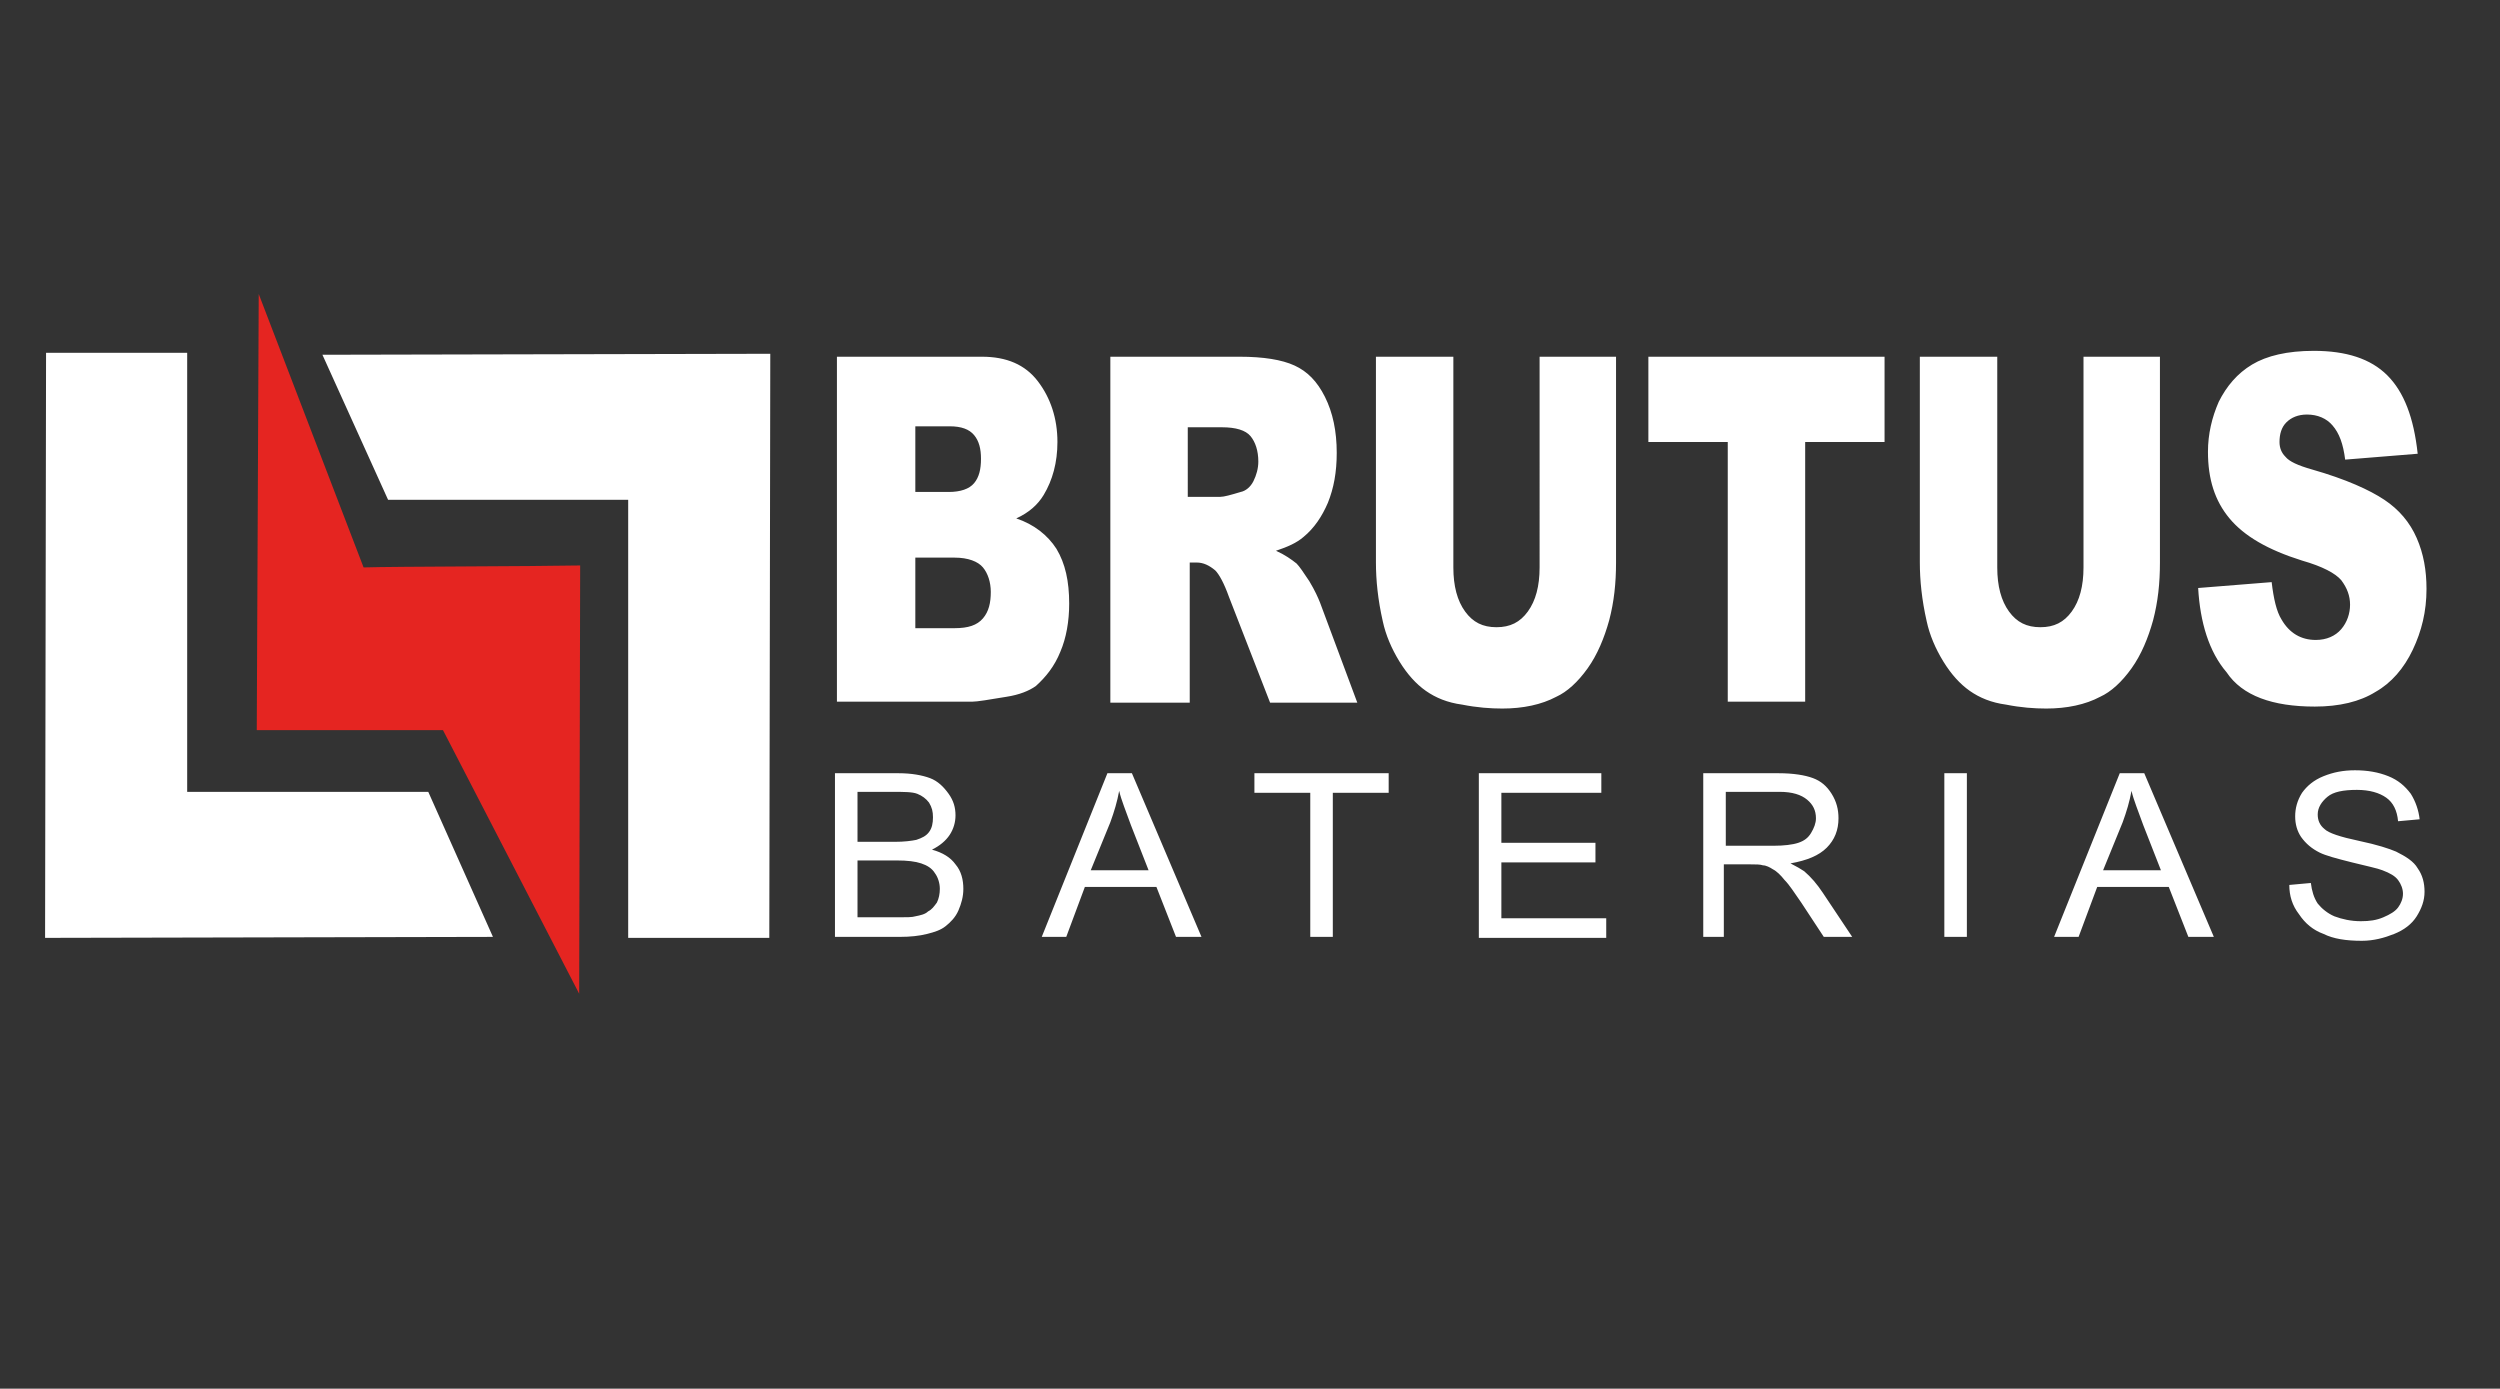 <svg xmlns="http://www.w3.org/2000/svg" xmlns:xlink="http://www.w3.org/1999/xlink" id="Camada_1" x="0px" y="0px" width="255.1px" height="141.7px" viewBox="0 0 255.1 141.7" style="enable-background:new 0 0 255.1 141.7;" xml:space="preserve"><rect x="0" y="0" width="255.1" height="141.7" fill="#333333" stroke="none"/><style type="text/css">	.st0{fill-rule:evenodd;clip-rule:evenodd;fill:#FFFFFF;}	.st1{fill-rule:evenodd;clip-rule:evenodd;fill:#E52521;}	.st2{fill:#FFFFFF;}</style><path class="st0" d="M19.1,80.8c0-4.6,0-37.1,0-44.8L4.7,36L4.6,95.7l45.7-0.1l-6.6-14.8L19.1,80.8z"></path><path class="st0" d="M64.1,51c0,4.6,0,37,0,44.7l14.4,0l0.1-59.6l-45.7,0.1L39.6,51L64.1,51z"></path><path class="st1" d="M59.2,57.7c-5.3,0.1-18.8,0.1-22.1,0.2L26.4,30l-0.2,44.5l19,0l13.9,26.9L59.2,57.7z"></path><path class="st2" d="M85.4,36.4h14.8c2.5,0,4.4,0.8,5.7,2.5c1.3,1.7,2,3.8,2,6.2c0,2.1-0.5,3.9-1.4,5.4c-0.6,1-1.5,1.8-2.8,2.4 c1.8,0.6,3.2,1.7,4.1,3.1c0.9,1.5,1.3,3.3,1.3,5.6c0,1.8-0.3,3.5-0.9,4.9c-0.6,1.5-1.5,2.6-2.5,3.5c-0.7,0.5-1.7,0.9-3,1.1 c-1.8,0.3-3,0.5-3.5,0.5H85.4V36.4L85.4,36.4z M93.4,50.2h3.4c1.2,0,2.1-0.3,2.6-0.9c0.5-0.6,0.7-1.4,0.7-2.5c0-1-0.2-1.8-0.7-2.4 c-0.5-0.6-1.3-0.9-2.5-0.9h-3.5V50.2L93.4,50.2z M93.4,64.1h4c1.4,0,2.3-0.3,2.9-1c0.6-0.7,0.8-1.6,0.8-2.7c0-1-0.3-1.9-0.8-2.5 s-1.5-1-2.9-1h-4V64.1L93.4,64.1z M113.3,71.6V36.4h13.2c2.4,0,4.3,0.3,5.6,0.9c1.3,0.6,2.3,1.6,3.1,3.2c0.8,1.6,1.2,3.5,1.2,5.7 c0,2-0.3,3.6-0.9,5.1c-0.6,1.4-1.4,2.6-2.5,3.5c-0.7,0.6-1.6,1-2.8,1.4c0.9,0.4,1.6,0.9,2.1,1.3c0.3,0.3,0.7,0.9,1.3,1.8 c0.6,1,0.9,1.7,1.1,2.2l3.8,10.2h-8.9l-4.2-10.8c-0.5-1.4-1-2.3-1.4-2.7c-0.6-0.5-1.2-0.8-1.9-0.8h-0.7v14.3H113.3L113.3,71.6z  M121.2,50.7h3.3c0.4,0,1.1-0.2,2.1-0.5c0.5-0.1,1-0.5,1.3-1.1c0.3-0.6,0.5-1.3,0.5-2c0-1.1-0.3-2-0.8-2.6c-0.5-0.6-1.5-0.9-2.9-0.9 h-3.5V50.7L121.2,50.7z M157,36.4h7.9v21c0,2.1-0.2,4-0.7,5.9c-0.5,1.8-1.2,3.5-2.2,4.9c-1,1.4-2.1,2.4-3.2,2.9 c-1.5,0.8-3.4,1.2-5.5,1.2c-1.2,0-2.6-0.1-4.1-0.4c-1.5-0.2-2.7-0.7-3.7-1.4c-1-0.7-1.9-1.7-2.7-3c-0.8-1.3-1.4-2.7-1.7-4.1 c-0.5-2.2-0.7-4.2-0.7-6v-21h7.9v21.5c0,1.9,0.4,3.4,1.2,4.5c0.8,1.1,1.8,1.6,3.2,1.6c1.4,0,2.4-0.5,3.2-1.6 c0.8-1.1,1.2-2.6,1.2-4.5V36.4L157,36.4z M168.3,36.4h24v8.7h-8.1v26.5h-7.9V45.1h-8.1V36.4L168.3,36.4z M212.5,36.4h7.9v21 c0,2.1-0.2,4-0.7,5.9c-0.5,1.8-1.2,3.5-2.2,4.9c-1,1.4-2.1,2.4-3.2,2.9c-1.5,0.8-3.4,1.2-5.5,1.2c-1.2,0-2.6-0.1-4.1-0.4 c-1.5-0.2-2.7-0.7-3.7-1.4c-1-0.7-1.9-1.7-2.7-3c-0.8-1.3-1.4-2.7-1.7-4.1c-0.5-2.2-0.7-4.2-0.7-6v-21h7.9v21.5 c0,1.9,0.4,3.4,1.2,4.5c0.8,1.1,1.8,1.6,3.2,1.6c1.4,0,2.4-0.5,3.2-1.6c0.8-1.1,1.2-2.6,1.2-4.5V36.4L212.5,36.4z M224.3,60l7.5-0.6 c0.2,1.7,0.5,3,1,3.8c0.8,1.4,2,2.1,3.5,2.1c1.1,0,2-0.4,2.6-1.1c0.6-0.7,0.9-1.6,0.9-2.5c0-0.9-0.3-1.7-0.9-2.5 c-0.6-0.7-1.9-1.4-4-2c-3.5-1.1-5.9-2.5-7.4-4.3c-1.5-1.8-2.2-4-2.2-6.8c0-1.8,0.4-3.5,1.1-5.1c0.8-1.6,1.9-2.9,3.4-3.8 c1.5-0.9,3.6-1.4,6.3-1.4c3.3,0,5.8,0.8,7.5,2.5c1.7,1.7,2.7,4.3,3.1,8l-7.4,0.6c-0.2-1.6-0.6-2.7-1.3-3.5c-0.6-0.7-1.5-1.1-2.6-1.1 c-0.9,0-1.6,0.3-2.1,0.8c-0.5,0.5-0.7,1.2-0.7,2c0,0.6,0.2,1.1,0.6,1.5c0.4,0.5,1.3,0.9,2.7,1.3c3.5,1,5.9,2.1,7.4,3.1 c1.5,1,2.6,2.3,3.3,3.9c0.7,1.6,1,3.3,1,5.2c0,2.3-0.5,4.3-1.4,6.2c-0.9,1.9-2.2,3.4-3.8,4.3c-1.6,1-3.7,1.5-6.2,1.5 c-4.3,0-7.4-1.1-9-3.5C225.4,66.5,224.5,63.5,224.3,60z"></path><path class="st2" d="M85.2,95.6V78.9h6.5c1.3,0,2.4,0.2,3.2,0.5c0.8,0.3,1.4,0.9,1.9,1.6c0.5,0.7,0.7,1.4,0.7,2.2 c0,0.7-0.2,1.4-0.6,2c-0.4,0.6-1,1.1-1.8,1.5c1.1,0.3,1.9,0.8,2.4,1.5c0.6,0.7,0.8,1.6,0.8,2.5c0,0.8-0.2,1.5-0.5,2.2 c-0.3,0.7-0.8,1.2-1.3,1.6c-0.5,0.4-1.1,0.6-1.9,0.8c-0.8,0.2-1.7,0.3-2.8,0.3H85.2L85.2,95.6z M87.5,85.9h3.8c1,0,1.7-0.1,2.2-0.2 c0.6-0.2,1-0.4,1.3-0.8c0.3-0.4,0.4-0.9,0.4-1.5c0-0.6-0.1-1-0.4-1.5c-0.3-0.4-0.7-0.7-1.2-0.9c-0.5-0.2-1.4-0.2-2.6-0.2h-3.5V85.9 L87.5,85.9z M87.5,93.6h4.3c0.7,0,1.3,0,1.6-0.1c0.5-0.1,1-0.2,1.3-0.5c0.4-0.2,0.6-0.5,0.9-0.9c0.2-0.4,0.3-0.9,0.3-1.4 c0-0.6-0.2-1.2-0.5-1.6c-0.3-0.5-0.8-0.8-1.4-1c-0.6-0.2-1.4-0.3-2.5-0.3h-4V93.6L87.5,93.6z M106.3,95.6l6.7-16.7h2.5l7.1,16.7 h-2.6l-2-5.1h-7.3l-1.9,5.1H106.3L106.3,95.6z M111.3,88.8h5.9l-1.8-4.6c-0.5-1.4-1-2.6-1.2-3.5c-0.2,1.1-0.5,2.1-0.9,3.2 L111.3,88.8L111.3,88.8z M133.7,95.6V80.9H128v-2h13.7v2H136v14.7H133.7L133.7,95.6z M150.9,95.6V78.9h12.5v2h-10.2V86h9.6v2h-9.6 v5.7h10.7v2H150.9L150.9,95.6z M173.8,95.6V78.9h7.7c1.5,0,2.7,0.2,3.5,0.5c0.8,0.3,1.4,0.8,1.9,1.6c0.5,0.8,0.7,1.6,0.7,2.5 c0,1.2-0.4,2.2-1.2,3c-0.8,0.8-2,1.3-3.7,1.6c0.6,0.3,1.1,0.6,1.4,0.8c0.7,0.6,1.3,1.3,1.9,2.2l3,4.5h-2.9l-2.3-3.5 c-0.7-1-1.2-1.8-1.7-2.3c-0.4-0.5-0.8-0.9-1.2-1.1c-0.3-0.2-0.7-0.4-1-0.4c-0.3-0.1-0.7-0.1-1.3-0.1h-2.7v7.4H173.8L173.8,95.6z  M176.1,86.3h4.9c1,0,1.9-0.1,2.5-0.3c0.6-0.2,1-0.5,1.3-1c0.3-0.5,0.5-1,0.5-1.5c0-0.8-0.3-1.4-0.9-1.9c-0.6-0.5-1.5-0.8-2.8-0.8 h-5.5V86.3L176.1,86.3z M198.4,95.6V78.9h2.3v16.7H198.4L198.4,95.6z M209.6,95.6l6.7-16.7h2.5l7.1,16.7h-2.6l-2-5.1h-7.3l-1.9,5.1 H209.6L209.6,95.6z M214.6,88.8h5.9l-1.8-4.6c-0.5-1.4-1-2.6-1.2-3.5c-0.2,1.1-0.5,2.1-0.9,3.2L214.6,88.8L214.6,88.8z M233.6,90.3 l2.2-0.2c0.1,0.8,0.3,1.5,0.7,2.1c0.4,0.5,1,1,1.7,1.3c0.8,0.3,1.7,0.5,2.7,0.5c0.9,0,1.6-0.1,2.3-0.4c0.7-0.3,1.2-0.6,1.5-1 c0.3-0.4,0.5-0.9,0.5-1.4c0-0.5-0.2-1-0.5-1.4c-0.3-0.4-0.8-0.7-1.6-1c-0.5-0.2-1.5-0.4-3.1-0.8c-1.6-0.4-2.7-0.7-3.3-1 c-0.8-0.4-1.4-0.9-1.9-1.6c-0.4-0.6-0.6-1.3-0.6-2.1c0-0.8,0.2-1.6,0.7-2.4c0.5-0.7,1.2-1.3,2.2-1.7c1-0.4,2-0.6,3.2-0.6 c1.3,0,2.4,0.2,3.4,0.6c1,0.4,1.7,1,2.3,1.8c0.5,0.8,0.8,1.7,0.9,2.6l-2.2,0.2c-0.1-1.1-0.5-1.9-1.2-2.4c-0.7-0.5-1.7-0.8-3-0.8 c-1.4,0-2.4,0.2-3,0.7c-0.6,0.5-1,1.1-1,1.8c0,0.6,0.2,1.1,0.7,1.5c0.4,0.4,1.6,0.8,3.5,1.2c1.9,0.4,3.1,0.8,3.8,1.1 c1,0.5,1.8,1,2.2,1.7c0.5,0.7,0.7,1.5,0.7,2.4c0,0.9-0.3,1.7-0.8,2.5c-0.5,0.8-1.3,1.4-2.3,1.8c-1,0.4-2.1,0.7-3.3,0.7 c-1.6,0-2.9-0.2-3.9-0.7c-1.1-0.4-1.9-1.1-2.5-2C233.9,92.4,233.6,91.4,233.6,90.3z"></path></svg>